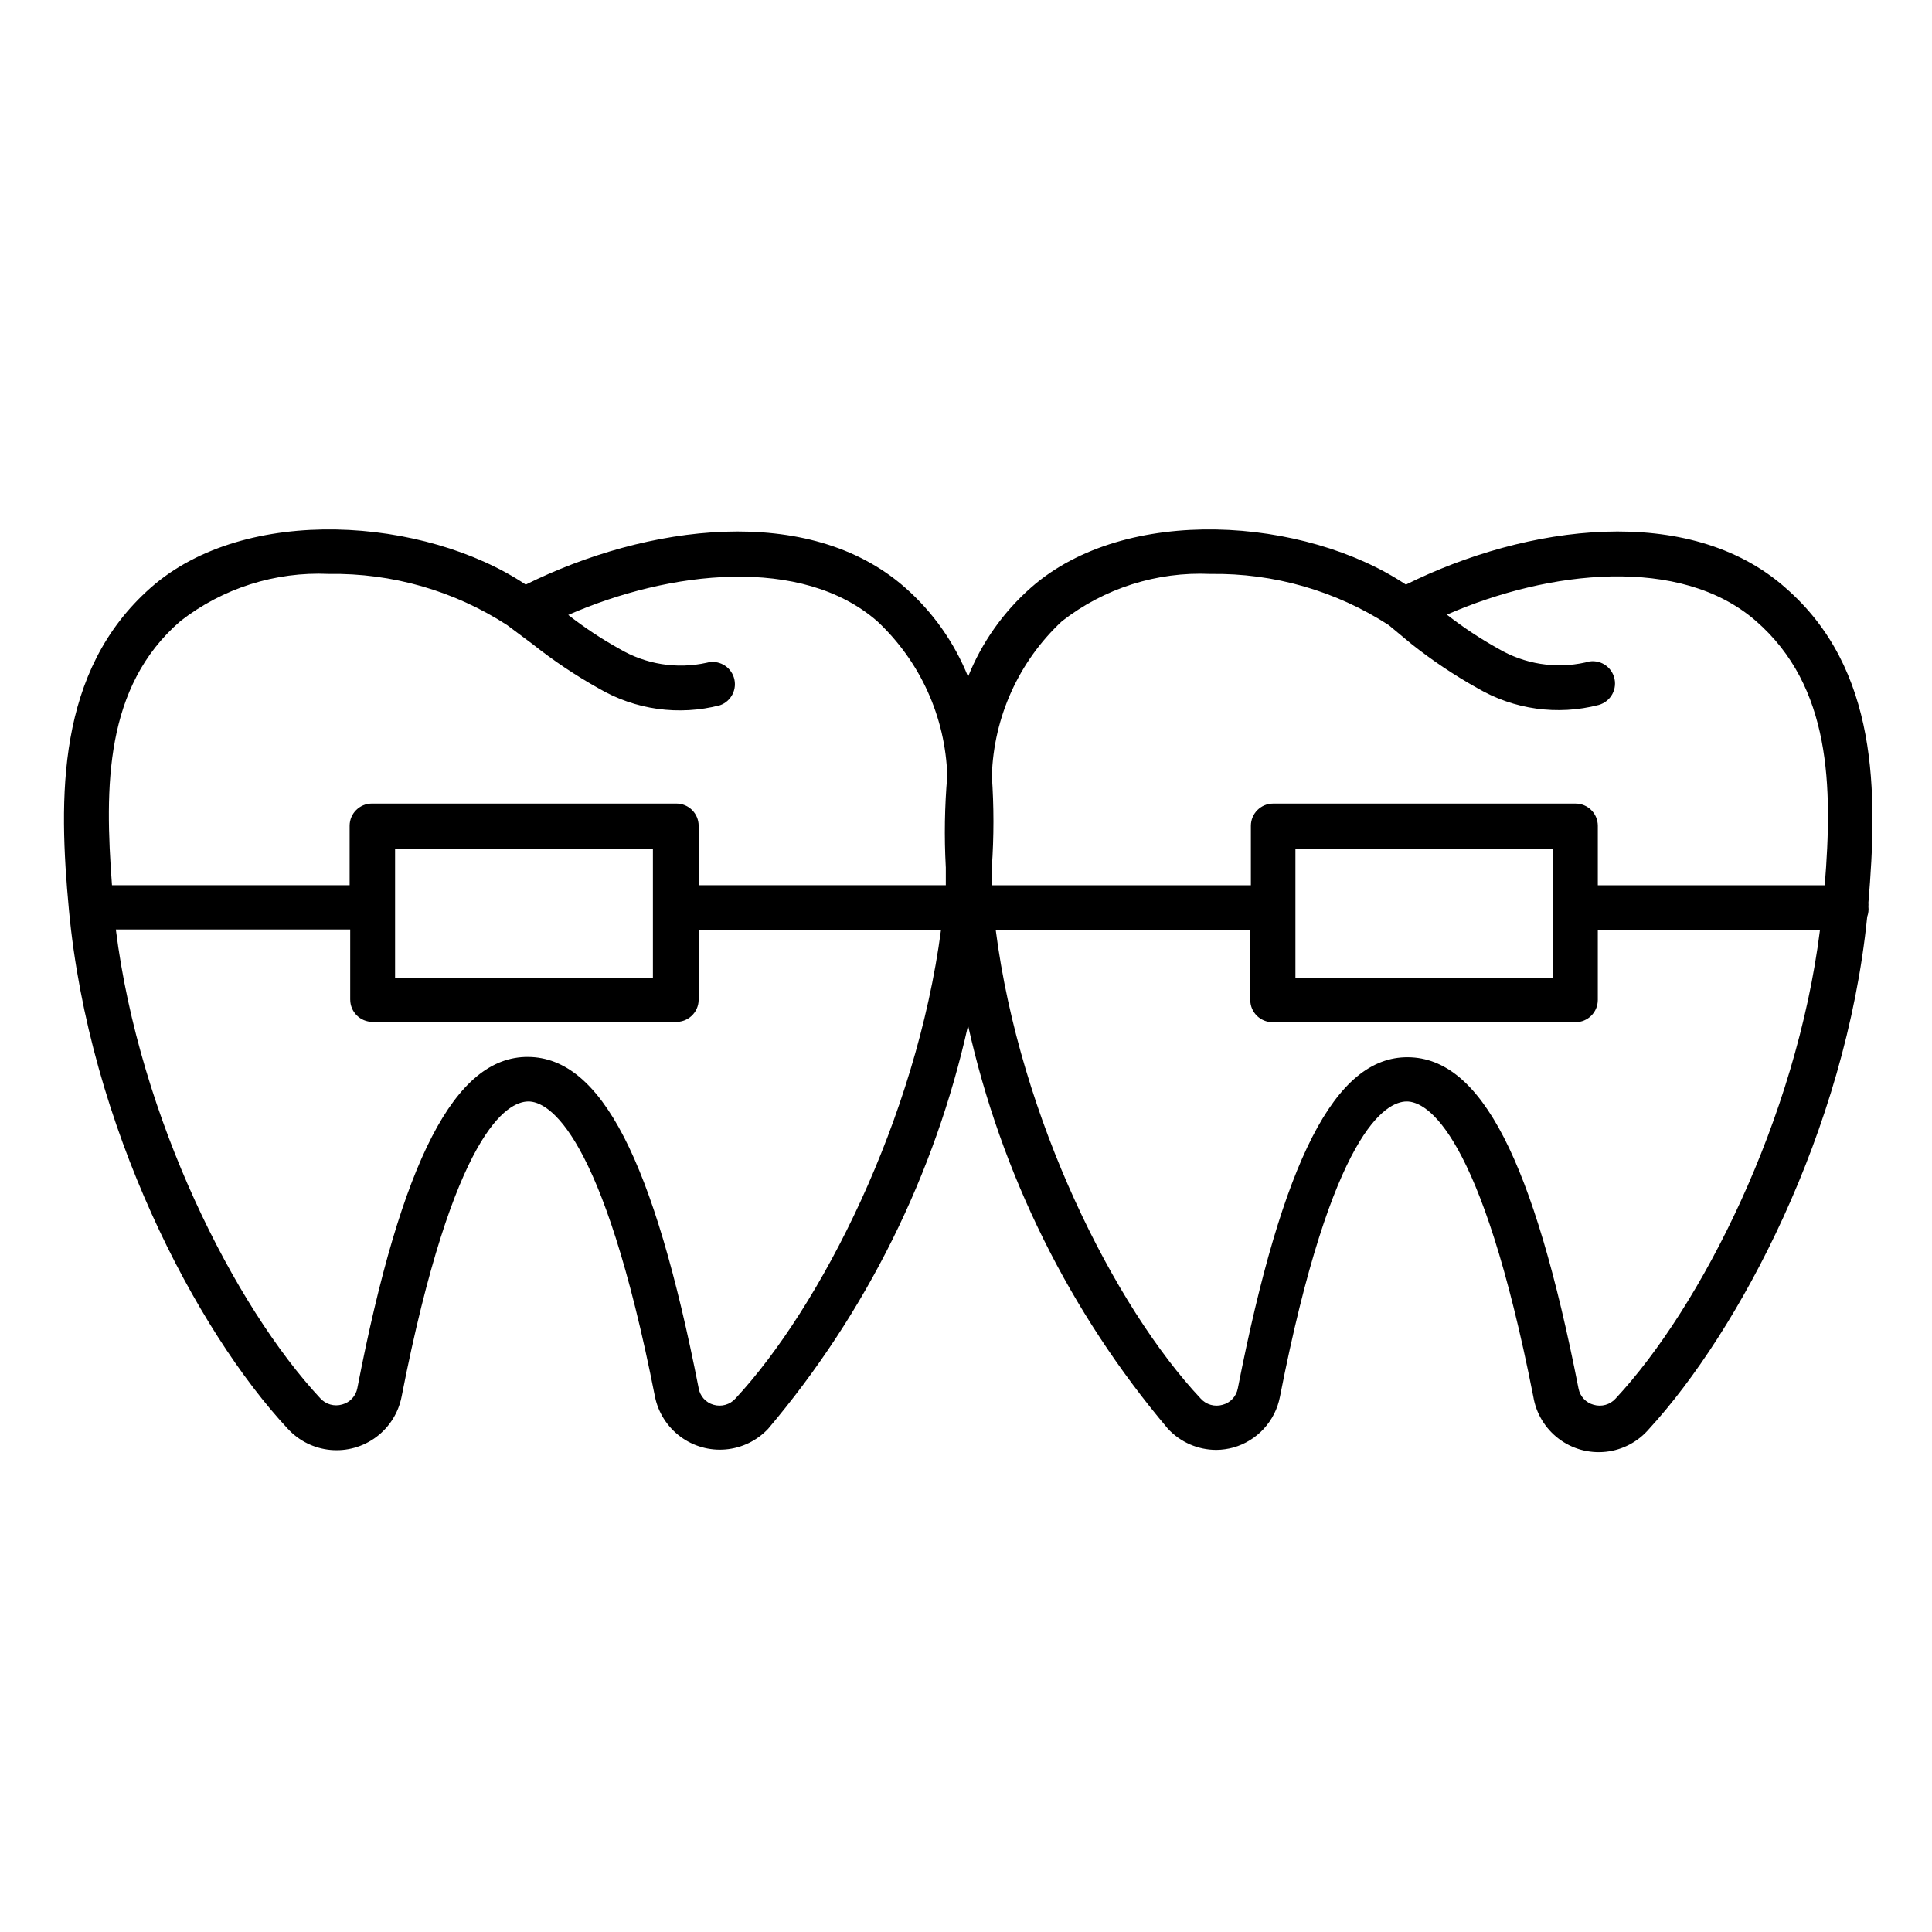 <?xml version="1.0" encoding="UTF-8"?>
<!-- Uploaded to: SVG Repo, www.svgrepo.com, Generator: SVG Repo Mixer Tools -->
<svg fill="#000000" width="800px" height="800px" version="1.1" viewBox="144 144 512 512" xmlns="http://www.w3.org/2000/svg">
 <path d="m617.11 299.71c-25.586-22.516-68.488-16.688-100.53-0.789-26.766-17.871-74.234-21.332-99.344 0.789-7.336 6.457-13.055 14.547-16.688 23.617-3.637-9.07-9.352-17.16-16.691-23.617-25.586-22.516-68.488-16.688-100.53-0.789-26.766-17.871-74.234-21.332-99.344 0.789-25.109 22.121-24.48 55.734-21.727 85.336 5.352 57.465 33.77 111.62 58.016 137.6h0.004c2.941 3.203 6.969 5.195 11.301 5.598 4.328 0.402 8.656-0.816 12.137-3.422 3.484-2.606 5.875-6.41 6.711-10.676 13.855-70.848 28.184-78.168 33.535-78.246 5.352-0.078 19.758 7.871 33.613 78.246 0.863 4.223 3.254 7.981 6.707 10.555 3.457 2.578 7.742 3.793 12.035 3.41 4.293-0.379 8.301-2.324 11.25-5.465 26.051-30.824 44.23-67.508 52.98-106.9 8.75 39.395 26.93 76.078 52.977 106.9 3.312 3.57 7.965 5.594 12.832 5.59 1.516-0.016 3.023-0.23 4.488-0.629 3.106-0.879 5.906-2.602 8.09-4.981 2.18-2.375 3.66-5.312 4.269-8.48 13.855-70.848 28.184-78.168 33.535-78.246 5.352-0.078 19.758 7.871 33.613 78.246 0.73 4.426 3.133 8.406 6.707 11.121s8.055 3.953 12.52 3.469c4.461-0.488 8.566-2.668 11.473-6.09 23.617-25.742 52.035-78.719 57.781-135.71 0.312-0.855 0.422-1.77 0.316-2.676 0.031-0.34 0.031-0.684 0-1.023 2.438-28.969 2.832-61.953-22.043-83.523zm-278.2 214.91c-1.457 1.633-3.727 2.273-5.824 1.656-2.055-0.582-3.59-2.301-3.938-4.41-11.887-60.535-25.82-87.617-45.184-87.773-19.363-0.156-33.535 27.238-45.266 87.773-0.387 2.098-1.949 3.785-4.012 4.332-2.098 0.617-4.367-0.027-5.828-1.656-22.672-24.324-47.863-74.074-54.16-124.22h62.109v18.578h0.004c0 3.262 2.641 5.902 5.902 5.902h80.215c1.609 0.086 3.18-0.484 4.352-1.586 1.176-1.098 1.852-2.629 1.867-4.238v-18.578h64.234c-6.609 50.145-31.879 99.895-54.473 124.22zm-90.211-111.54v-34.086h68.328v34.164h-68.328zm145.95-29.285v4.801h-65.5v-15.742c0-3.262-2.641-5.906-5.902-5.906h-80.688c-3.262 0-5.906 2.644-5.906 5.906v15.742h-62.977c-1.965-26.215-1.965-52.586 18.109-69.98 11.207-8.73 25.164-13.172 39.359-12.52 16.738-0.266 33.176 4.449 47.23 13.543l6.848 5.117c5.477 4.344 11.297 8.238 17.398 11.648 9.711 5.711 21.293 7.324 32.195 4.488 3.004-1.059 4.625-4.305 3.672-7.34-0.957-3.039-4.144-4.769-7.211-3.918-7.906 1.75-16.18 0.426-23.145-3.699-4.742-2.633-9.27-5.637-13.539-8.973 27-11.809 61.875-15.742 81.867 1.652 11.41 10.648 18.098 25.41 18.578 41.012-0.699 8.035-0.832 16.113-0.395 24.168zm177.51 140.83c-1.461 1.633-3.727 2.273-5.824 1.656-2.066-0.547-3.629-2.231-4.016-4.332-11.887-60.535-25.82-87.617-45.184-87.773s-33.219 27.238-45.105 87.773h-0.004c-0.387 2.102-1.949 3.785-4.016 4.332-2.098 0.617-4.363-0.023-5.824-1.656-22.828-24.324-47.863-74.074-54.316-124.22h67.465v18.578h-0.004c0 3.262 2.644 5.902 5.906 5.902h80.293c3.262 0 5.906-2.641 5.906-5.902v-18.578h58.883c-6.297 50.145-31.488 99.895-54.16 124.22zm-84.859-111.54v-34.086h68.328v34.164h-68.328zm140.2-24.48-60.062-0.004v-15.742c0-3.262-2.644-5.906-5.906-5.906h-80.137c-3.262 0-5.902 2.644-5.902 5.906v15.742h-68.645v-4.801c0.566-8.047 0.566-16.121 0-24.168 0.473-15.602 7.16-30.367 18.578-41.012 11.207-8.73 25.168-13.172 39.359-12.52 16.738-0.262 33.176 4.453 47.23 13.543l6.062 5.035c5.477 4.348 11.297 8.242 17.398 11.652 9.711 5.711 21.293 7.324 32.195 4.488 1.543-0.43 2.844-1.465 3.609-2.871s0.926-3.062 0.441-4.59c-0.48-1.527-1.559-2.793-2.988-3.512-1.434-0.715-3.094-0.816-4.606-0.285-7.902 1.75-16.176 0.426-23.141-3.699-4.742-2.637-9.27-5.637-13.543-8.977 27-11.809 61.875-15.742 81.867 1.652 20 17.398 20.391 43.848 18.266 70.062z"/>
</svg>